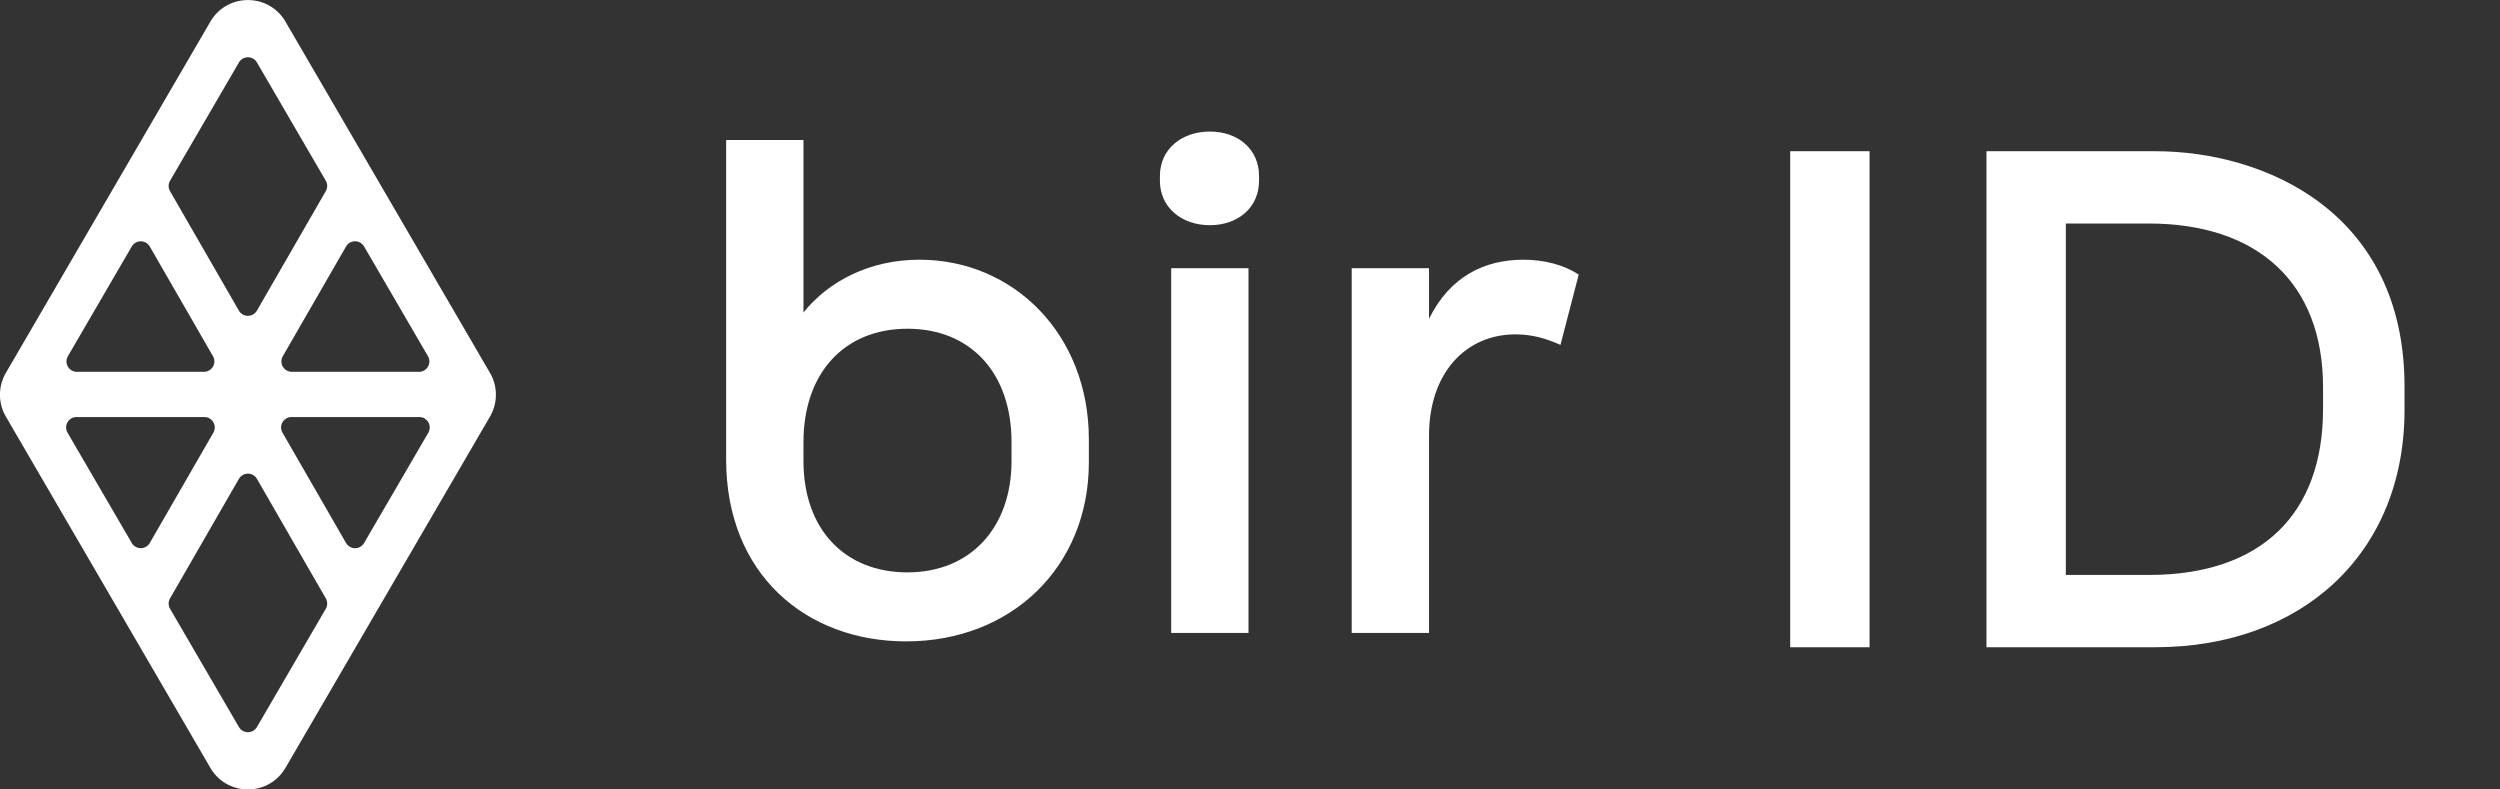 <svg width="152" height="48" fill="none" xmlns="http://www.w3.org/2000/svg"><rect width="100%" height="100%" fill="#333333" stroke="none"/><path d="M92.611 15.791c1.282 0 2.436.3 3.376.9l-1.111 4.28c-.855-.385-1.71-.642-2.735-.642-2.992 0-5.257 2.312-5.257 6.166v11.988h-4.7V16.305h4.7v3.082c1.282-2.611 3.42-3.596 5.727-3.596zm-22.088-4.796v-.3c0-1.627 1.325-2.697 3.035-2.697 1.71 0 2.991 1.07 2.991 2.697v.3c0 1.627-1.282 2.697-2.991 2.697-1.71 0-3.035-1.07-3.035-2.697zm.684 5.31h4.701v22.177h-4.7V16.304zM55.09 38.996c-6.11 0-10.94-4.11-10.94-11.046V8.512h4.701v10.49c1.539-1.927 4.06-3.212 7.052-3.212 5.726 0 10.299 4.539 10.299 10.918v1.413c0 6.294-4.658 10.875-11.111 10.875zm.086-4.196c3.846 0 6.325-2.74 6.325-6.765V26.88c0-4.196-2.479-6.893-6.325-6.893s-6.325 2.697-6.325 6.893v1.156c0 4.11 2.479 6.765 6.325 6.765z" fill="#fff"/><path fill-rule="evenodd" clip-rule="evenodd" d="M15.622 3.798a.634.634 0 00-1.096 0l-4.186 7.19a.634.634 0 00-.002.635l4.185 7.261a.634.634 0 001.099 0l4.186-7.264a.634.634 0 00-.002-.636l-4.184-7.186zM4.677 22.608a.634.634 0 01-.548-.953l3.881-6.667a.634.634 0 011.098.003l3.841 6.666a.634.634 0 01-.55.95H4.678zm-.022 2.748c-.49 0-.794.53-.548.953l3.904 6.704a.634.634 0 001.097-.002l3.864-6.704a.634.634 0 00-.55-.951H4.655zm13.07 0a.634.634 0 00-.55.95l3.864 6.706a.634.634 0 001.098.003l3.904-6.706a.634.634 0 00-.548-.953h-7.769zm7.746-2.748c.49 0 .794-.53.548-.953l-3.883-6.67a.634.634 0 00-1.097.003l-3.844 6.669a.634.634 0 00.55.95h7.726zm-9.85 21.595a.634.634 0 01-1.095 0l-4.186-7.188a.634.634 0 01-.001-.636l4.185-7.262a.634.634 0 011.099 0l4.185 7.263a.634.634 0 01-.001.636l-4.185 7.187zm-2.83-42.886c1.019-1.75 3.547-1.75 4.566 0L29.791 22.67a2.642 2.642 0 010 2.659L17.357 46.684c-1.019 1.75-3.547 1.75-4.567 0L.357 25.33a2.642 2.642 0 010-2.66L12.79 1.318z" fill="#fff"/><path d="M108.844 9.194h4.825v30.158h-4.825V9.194zm11.933 0h10.253c6.678 0 15.165 3.705 15.165 14.303v1.422c0 8.746-6.247 14.433-15.165 14.433h-10.253V9.194zm20.464 15.682V23.54c0-6.376-4.007-9.951-10.599-9.951h-5.04v21.368h5.04c6.894 0 10.599-3.748 10.599-10.081z" fill="#fff"/></svg>